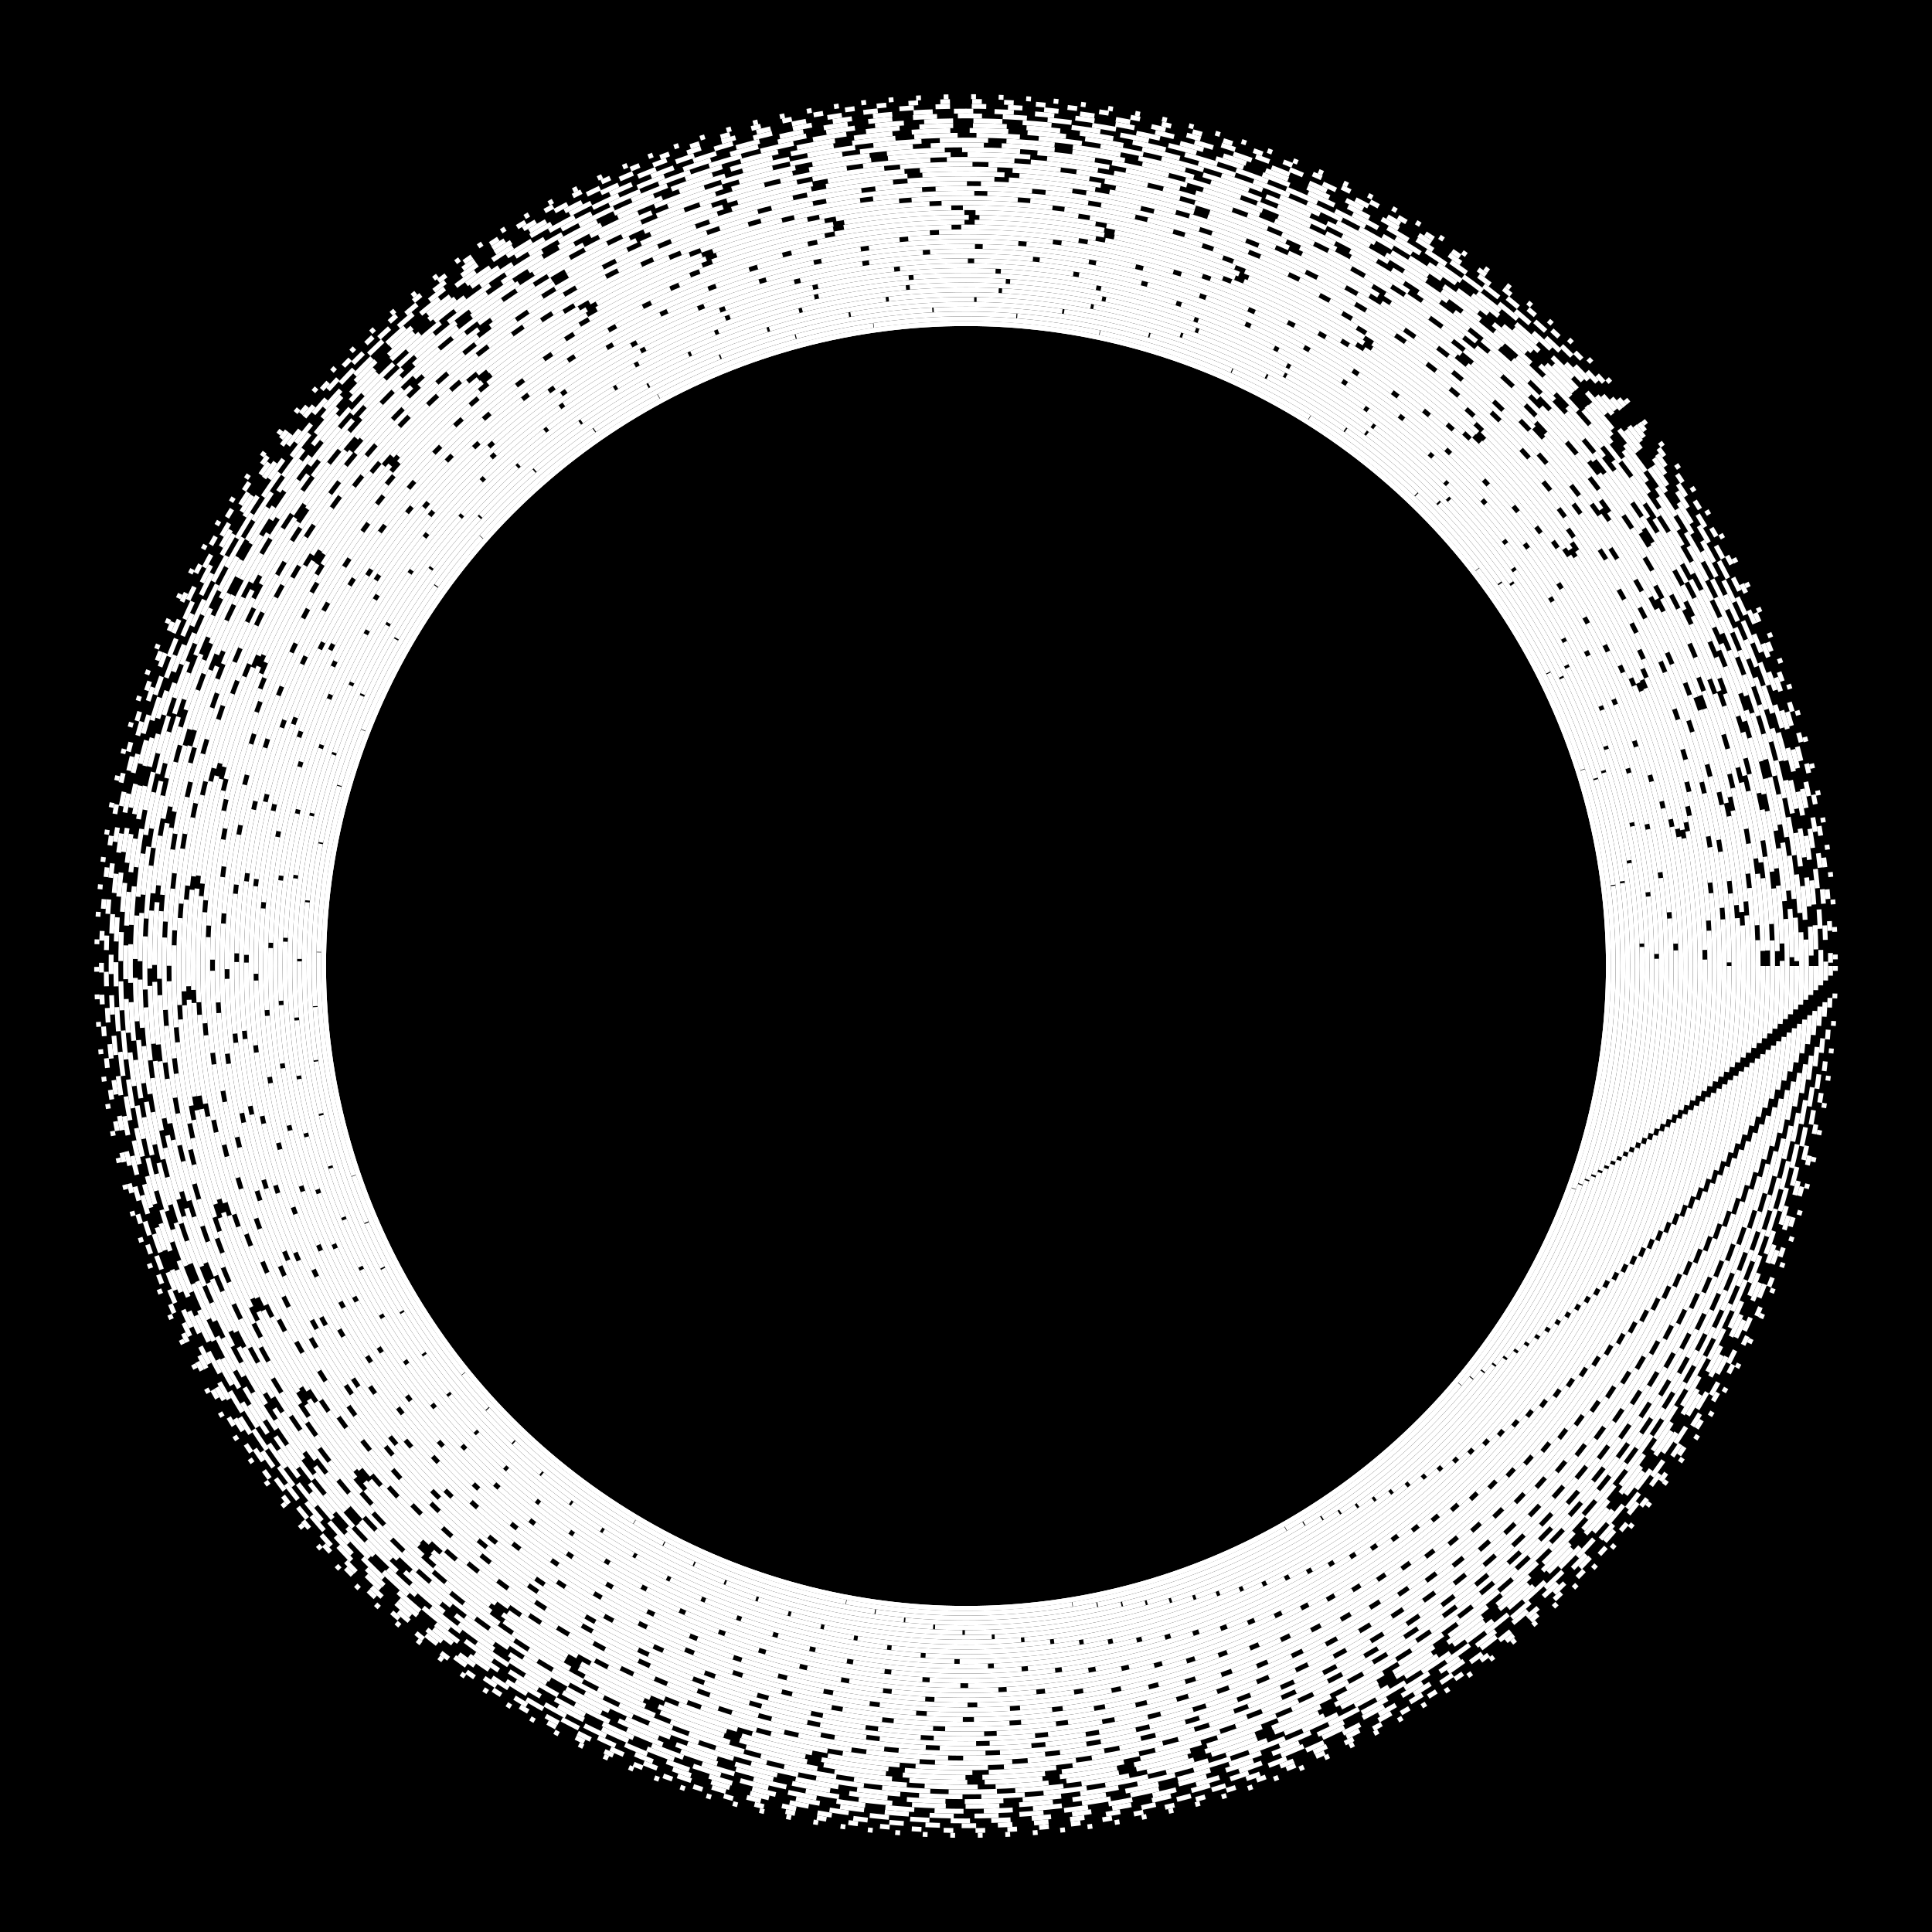  <svg xmlns='http://www.w3.org/2000/svg' viewBox='0 0 400 400' width='400' height='400'><rect width='400' height='400' fill='black'/><circle cx='200' cy='200' r='133' stroke-width='1px' stroke='white' fill='transparent'/> <circle cx='200' cy='200' r='133' stroke-dasharray='48 0.0' stroke-width='1px' stroke='white' fill='transparent'><animateTransform attributeName='transform' attributeType='XML' type='rotate' from='360.0 200 200' to='0.0 200 200' dur='0.0s' repeatCount='indefinite'/><animate attributeName='stroke-opacity' values='1;0;1' dur='0.0s' repeatCount='indefinite'/></circle> <circle cx='200' cy='200' r='134' stroke-dasharray='47 0.1' stroke-width='1px' stroke='white' fill='transparent'><animateTransform attributeName='transform' attributeType='XML' type='rotate' from='1.0 200 200' to='361.0 200 200' dur='10.0s' repeatCount='indefinite'/><animate attributeName='stroke-opacity' values='0;1;0' dur='1.0s' repeatCount='indefinite'/></circle> <circle cx='200' cy='200' r='135' stroke-dasharray='46 0.2' stroke-width='1px' stroke='white' fill='transparent'><animateTransform attributeName='transform' attributeType='XML' type='rotate' from='364.0 200 200' to='4.0 200 200' dur='20.0s' repeatCount='indefinite'/><animate attributeName='stroke-opacity' values='1;0;1' dur='2.0s' repeatCount='indefinite'/></circle> <circle cx='200' cy='200' r='136' stroke-dasharray='45 0.3' stroke-width='1px' stroke='white' fill='transparent'><animateTransform attributeName='transform' attributeType='XML' type='rotate' from='9.0 200 200' to='369.0 200 200' dur='30.0s' repeatCount='indefinite'/><animate attributeName='stroke-opacity' values='0;1;0' dur='3.0s' repeatCount='indefinite'/></circle> <circle cx='200' cy='200' r='137' stroke-dasharray='44 0.4' stroke-width='1px' stroke='white' fill='transparent'><animateTransform attributeName='transform' attributeType='XML' type='rotate' from='376.0 200 200' to='16.0 200 200' dur='40.0s' repeatCount='indefinite'/><animate attributeName='stroke-opacity' values='1;0;1' dur='4.0s' repeatCount='indefinite'/></circle> <circle cx='200' cy='200' r='138' stroke-dasharray='43 0.5' stroke-width='1px' stroke='white' fill='transparent'><animateTransform attributeName='transform' attributeType='XML' type='rotate' from='25.0 200 200' to='385.0 200 200' dur='50.0s' repeatCount='indefinite'/><animate attributeName='stroke-opacity' values='0;1;0' dur='5.0s' repeatCount='indefinite'/></circle> <circle cx='200' cy='200' r='139' stroke-dasharray='42 0.6' stroke-width='1px' stroke='white' fill='transparent'><animateTransform attributeName='transform' attributeType='XML' type='rotate' from='396.0 200 200' to='36.0 200 200' dur='60.0s' repeatCount='indefinite'/><animate attributeName='stroke-opacity' values='1;0;1' dur='6.0s' repeatCount='indefinite'/></circle> <circle cx='200' cy='200' r='140' stroke-dasharray='41 0.7' stroke-width='1px' stroke='white' fill='transparent'><animateTransform attributeName='transform' attributeType='XML' type='rotate' from='49.0 200 200' to='409.0 200 200' dur='70.0s' repeatCount='indefinite'/><animate attributeName='stroke-opacity' values='0;1;0' dur='7.0s' repeatCount='indefinite'/></circle> <circle cx='200' cy='200' r='141' stroke-dasharray='40 0.8' stroke-width='1px' stroke='white' fill='transparent'><animateTransform attributeName='transform' attributeType='XML' type='rotate' from='424.0 200 200' to='64.0 200 200' dur='80.0s' repeatCount='indefinite'/><animate attributeName='stroke-opacity' values='1;0;1' dur='8.0s' repeatCount='indefinite'/></circle> <circle cx='200' cy='200' r='142' stroke-dasharray='39 0.9' stroke-width='1px' stroke='white' fill='transparent'><animateTransform attributeName='transform' attributeType='XML' type='rotate' from='81.0 200 200' to='441.0 200 200' dur='90.0s' repeatCount='indefinite'/><animate attributeName='stroke-opacity' values='0;1;0' dur='9.0s' repeatCount='indefinite'/></circle> <circle cx='200' cy='200' r='143' stroke-dasharray='38 1.0' stroke-width='1px' stroke='white' fill='transparent'><animateTransform attributeName='transform' attributeType='XML' type='rotate' from='460.0 200 200' to='100.0 200 200' dur='100.0s' repeatCount='indefinite'/><animate attributeName='stroke-opacity' values='1;0;1' dur='10.0s' repeatCount='indefinite'/></circle> <circle cx='200' cy='200' r='144' stroke-dasharray='37 1.1' stroke-width='1px' stroke='white' fill='transparent'><animateTransform attributeName='transform' attributeType='XML' type='rotate' from='121.0 200 200' to='481.0 200 200' dur='110.0s' repeatCount='indefinite'/><animate attributeName='stroke-opacity' values='0;1;0' dur='11.0s' repeatCount='indefinite'/></circle> <circle cx='200' cy='200' r='145' stroke-dasharray='36 1.2' stroke-width='1px' stroke='white' fill='transparent'><animateTransform attributeName='transform' attributeType='XML' type='rotate' from='504.0 200 200' to='144.0 200 200' dur='120.0s' repeatCount='indefinite'/><animate attributeName='stroke-opacity' values='1;0;1' dur='12.0s' repeatCount='indefinite'/></circle> <circle cx='200' cy='200' r='146' stroke-dasharray='35 1.3' stroke-width='1px' stroke='white' fill='transparent'><animateTransform attributeName='transform' attributeType='XML' type='rotate' from='169.0 200 200' to='529.0 200 200' dur='130.0s' repeatCount='indefinite'/><animate attributeName='stroke-opacity' values='0;1;0' dur='13.0s' repeatCount='indefinite'/></circle> <circle cx='200' cy='200' r='147' stroke-dasharray='34 1.4' stroke-width='1px' stroke='white' fill='transparent'><animateTransform attributeName='transform' attributeType='XML' type='rotate' from='556.0 200 200' to='196.0 200 200' dur='140.0s' repeatCount='indefinite'/><animate attributeName='stroke-opacity' values='1;0;1' dur='14.0s' repeatCount='indefinite'/></circle> <circle cx='200' cy='200' r='148' stroke-dasharray='33 1.5' stroke-width='1px' stroke='white' fill='transparent'><animateTransform attributeName='transform' attributeType='XML' type='rotate' from='225.0 200 200' to='585.0 200 200' dur='150.0s' repeatCount='indefinite'/><animate attributeName='stroke-opacity' values='0;1;0' dur='15.0s' repeatCount='indefinite'/></circle> <circle cx='200' cy='200' r='149' stroke-dasharray='32 1.6' stroke-width='1px' stroke='white' fill='transparent'><animateTransform attributeName='transform' attributeType='XML' type='rotate' from='616.0 200 200' to='256.0 200 200' dur='160.0s' repeatCount='indefinite'/><animate attributeName='stroke-opacity' values='1;0;1' dur='16.0s' repeatCount='indefinite'/></circle> <circle cx='200' cy='200' r='150' stroke-dasharray='31 1.7' stroke-width='1px' stroke='white' fill='transparent'><animateTransform attributeName='transform' attributeType='XML' type='rotate' from='289.0 200 200' to='649.0 200 200' dur='170.0s' repeatCount='indefinite'/><animate attributeName='stroke-opacity' values='0;1;0' dur='17.0s' repeatCount='indefinite'/></circle> <circle cx='200' cy='200' r='151' stroke-dasharray='30 1.8' stroke-width='1px' stroke='white' fill='transparent'><animateTransform attributeName='transform' attributeType='XML' type='rotate' from='684.0 200 200' to='324.0 200 200' dur='180.0s' repeatCount='indefinite'/><animate attributeName='stroke-opacity' values='1;0;1' dur='18.0s' repeatCount='indefinite'/></circle> <circle cx='200' cy='200' r='152' stroke-dasharray='29 1.9' stroke-width='1px' stroke='white' fill='transparent'><animateTransform attributeName='transform' attributeType='XML' type='rotate' from='361.0 200 200' to='721.0 200 200' dur='190.0s' repeatCount='indefinite'/><animate attributeName='stroke-opacity' values='0;1;0' dur='19.0s' repeatCount='indefinite'/></circle> <circle cx='200' cy='200' r='153' stroke-dasharray='28 2.0' stroke-width='1px' stroke='white' fill='transparent'><animateTransform attributeName='transform' attributeType='XML' type='rotate' from='760.0 200 200' to='400.0 200 200' dur='200.0s' repeatCount='indefinite'/><animate attributeName='stroke-opacity' values='1;0;1' dur='20.0s' repeatCount='indefinite'/></circle> <circle cx='200' cy='200' r='154' stroke-dasharray='27 2.1' stroke-width='1px' stroke='white' fill='transparent'><animateTransform attributeName='transform' attributeType='XML' type='rotate' from='441.0 200 200' to='801.0 200 200' dur='210.0s' repeatCount='indefinite'/><animate attributeName='stroke-opacity' values='0;1;0' dur='21.0s' repeatCount='indefinite'/></circle> <circle cx='200' cy='200' r='155' stroke-dasharray='26 2.2' stroke-width='1px' stroke='white' fill='transparent'><animateTransform attributeName='transform' attributeType='XML' type='rotate' from='844.0 200 200' to='484.0 200 200' dur='220.0s' repeatCount='indefinite'/><animate attributeName='stroke-opacity' values='1;0;1' dur='22.0s' repeatCount='indefinite'/></circle> <circle cx='200' cy='200' r='156' stroke-dasharray='25 2.3' stroke-width='1px' stroke='white' fill='transparent'><animateTransform attributeName='transform' attributeType='XML' type='rotate' from='529.0 200 200' to='889.0 200 200' dur='230.0s' repeatCount='indefinite'/><animate attributeName='stroke-opacity' values='0;1;0' dur='23.0s' repeatCount='indefinite'/></circle> <circle cx='200' cy='200' r='157' stroke-dasharray='24 2.4' stroke-width='1px' stroke='white' fill='transparent'><animateTransform attributeName='transform' attributeType='XML' type='rotate' from='936.0 200 200' to='576.0 200 200' dur='240.0s' repeatCount='indefinite'/><animate attributeName='stroke-opacity' values='1;0;1' dur='24.0s' repeatCount='indefinite'/></circle> <circle cx='200' cy='200' r='158' stroke-dasharray='23 2.5' stroke-width='1px' stroke='white' fill='transparent'><animateTransform attributeName='transform' attributeType='XML' type='rotate' from='625.0 200 200' to='985.0 200 200' dur='250.0s' repeatCount='indefinite'/><animate attributeName='stroke-opacity' values='0;1;0' dur='25.0s' repeatCount='indefinite'/></circle> <circle cx='200' cy='200' r='159' stroke-dasharray='22 2.6' stroke-width='1px' stroke='white' fill='transparent'><animateTransform attributeName='transform' attributeType='XML' type='rotate' from='1036.0 200 200' to='676.0 200 200' dur='260.0s' repeatCount='indefinite'/><animate attributeName='stroke-opacity' values='1;0;1' dur='26.0s' repeatCount='indefinite'/></circle> <circle cx='200' cy='200' r='160' stroke-dasharray='21 2.7' stroke-width='1px' stroke='white' fill='transparent'><animateTransform attributeName='transform' attributeType='XML' type='rotate' from='729.0 200 200' to='1089.0 200 200' dur='270.0s' repeatCount='indefinite'/><animate attributeName='stroke-opacity' values='0;1;0' dur='27.0s' repeatCount='indefinite'/></circle> <circle cx='200' cy='200' r='161' stroke-dasharray='20 2.8' stroke-width='1px' stroke='white' fill='transparent'><animateTransform attributeName='transform' attributeType='XML' type='rotate' from='1144.0 200 200' to='784.0 200 200' dur='280.0s' repeatCount='indefinite'/><animate attributeName='stroke-opacity' values='1;0;1' dur='28.0s' repeatCount='indefinite'/></circle> <circle cx='200' cy='200' r='162' stroke-dasharray='19 2.9' stroke-width='1px' stroke='white' fill='transparent'><animateTransform attributeName='transform' attributeType='XML' type='rotate' from='841.0 200 200' to='1201.0 200 200' dur='290.0s' repeatCount='indefinite'/><animate attributeName='stroke-opacity' values='0;1;0' dur='29.0s' repeatCount='indefinite'/></circle> <circle cx='200' cy='200' r='163' stroke-dasharray='18 3.0' stroke-width='1px' stroke='white' fill='transparent'><animateTransform attributeName='transform' attributeType='XML' type='rotate' from='1260.0 200 200' to='900.0 200 200' dur='300.0s' repeatCount='indefinite'/><animate attributeName='stroke-opacity' values='1;0;1' dur='30.0s' repeatCount='indefinite'/></circle> <circle cx='200' cy='200' r='164' stroke-dasharray='17 3.1' stroke-width='1px' stroke='white' fill='transparent'><animateTransform attributeName='transform' attributeType='XML' type='rotate' from='961.0 200 200' to='1321.0 200 200' dur='310.0s' repeatCount='indefinite'/><animate attributeName='stroke-opacity' values='0;1;0' dur='31.0s' repeatCount='indefinite'/></circle> <circle cx='200' cy='200' r='165' stroke-dasharray='16 3.2' stroke-width='1px' stroke='white' fill='transparent'><animateTransform attributeName='transform' attributeType='XML' type='rotate' from='1384.0 200 200' to='1024.0 200 200' dur='320.0s' repeatCount='indefinite'/><animate attributeName='stroke-opacity' values='1;0;1' dur='32.0s' repeatCount='indefinite'/></circle> <circle cx='200' cy='200' r='166' stroke-dasharray='15 3.3' stroke-width='1px' stroke='white' fill='transparent'><animateTransform attributeName='transform' attributeType='XML' type='rotate' from='1089.0 200 200' to='1449.0 200 200' dur='330.0s' repeatCount='indefinite'/><animate attributeName='stroke-opacity' values='0;1;0' dur='33.0s' repeatCount='indefinite'/></circle> <circle cx='200' cy='200' r='167' stroke-dasharray='14 3.4' stroke-width='1px' stroke='white' fill='transparent'><animateTransform attributeName='transform' attributeType='XML' type='rotate' from='1516.0 200 200' to='1156.0 200 200' dur='340.0s' repeatCount='indefinite'/><animate attributeName='stroke-opacity' values='1;0;1' dur='34.0s' repeatCount='indefinite'/></circle> <circle cx='200' cy='200' r='168' stroke-dasharray='13 3.5' stroke-width='1px' stroke='white' fill='transparent'><animateTransform attributeName='transform' attributeType='XML' type='rotate' from='1225.0 200 200' to='1585.0 200 200' dur='350.0s' repeatCount='indefinite'/><animate attributeName='stroke-opacity' values='0;1;0' dur='35.0s' repeatCount='indefinite'/></circle> <circle cx='200' cy='200' r='169' stroke-dasharray='12 3.6' stroke-width='1px' stroke='white' fill='transparent'><animateTransform attributeName='transform' attributeType='XML' type='rotate' from='1656.0 200 200' to='1296.0 200 200' dur='360.0s' repeatCount='indefinite'/><animate attributeName='stroke-opacity' values='1;0;1' dur='36.0s' repeatCount='indefinite'/></circle> <circle cx='200' cy='200' r='170' stroke-dasharray='11 3.7' stroke-width='1px' stroke='white' fill='transparent'><animateTransform attributeName='transform' attributeType='XML' type='rotate' from='1369.0 200 200' to='1729.0 200 200' dur='370.0s' repeatCount='indefinite'/><animate attributeName='stroke-opacity' values='0;1;0' dur='37.0s' repeatCount='indefinite'/></circle> <circle cx='200' cy='200' r='171' stroke-dasharray='10 3.8' stroke-width='1px' stroke='white' fill='transparent'><animateTransform attributeName='transform' attributeType='XML' type='rotate' from='1804.0 200 200' to='1444.0 200 200' dur='380.0s' repeatCount='indefinite'/><animate attributeName='stroke-opacity' values='1;0;1' dur='38.0s' repeatCount='indefinite'/></circle> <circle cx='200' cy='200' r='172' stroke-dasharray='9 3.9' stroke-width='1px' stroke='white' fill='transparent'><animateTransform attributeName='transform' attributeType='XML' type='rotate' from='1521.0 200 200' to='1881.0 200 200' dur='390.0s' repeatCount='indefinite'/><animate attributeName='stroke-opacity' values='0;1;0' dur='39.0s' repeatCount='indefinite'/></circle> <circle cx='200' cy='200' r='173' stroke-dasharray='8 4.0' stroke-width='1px' stroke='white' fill='transparent'><animateTransform attributeName='transform' attributeType='XML' type='rotate' from='1960.0 200 200' to='1600.0 200 200' dur='400.0s' repeatCount='indefinite'/><animate attributeName='stroke-opacity' values='1;0;1' dur='40.0s' repeatCount='indefinite'/></circle> <circle cx='200' cy='200' r='174' stroke-dasharray='7 4.1' stroke-width='1px' stroke='white' fill='transparent'><animateTransform attributeName='transform' attributeType='XML' type='rotate' from='1681.0 200 200' to='2041.0 200 200' dur='410.0s' repeatCount='indefinite'/><animate attributeName='stroke-opacity' values='0;1;0' dur='41.0s' repeatCount='indefinite'/></circle> <circle cx='200' cy='200' r='175' stroke-dasharray='6 4.2' stroke-width='1px' stroke='white' fill='transparent'><animateTransform attributeName='transform' attributeType='XML' type='rotate' from='2124.0 200 200' to='1764.0 200 200' dur='420.0s' repeatCount='indefinite'/><animate attributeName='stroke-opacity' values='1;0;1' dur='42.0s' repeatCount='indefinite'/></circle> <circle cx='200' cy='200' r='176' stroke-dasharray='5 4.3' stroke-width='1px' stroke='white' fill='transparent'><animateTransform attributeName='transform' attributeType='XML' type='rotate' from='1849.0 200 200' to='2209.0 200 200' dur='430.0s' repeatCount='indefinite'/><animate attributeName='stroke-opacity' values='0;1;0' dur='43.0s' repeatCount='indefinite'/></circle> <circle cx='200' cy='200' r='177' stroke-dasharray='4 4.4' stroke-width='1px' stroke='white' fill='transparent'><animateTransform attributeName='transform' attributeType='XML' type='rotate' from='2296.0 200 200' to='1936.0 200 200' dur='440.0s' repeatCount='indefinite'/><animate attributeName='stroke-opacity' values='1;0;1' dur='44.0s' repeatCount='indefinite'/></circle> <circle cx='200' cy='200' r='178' stroke-dasharray='3 4.5' stroke-width='1px' stroke='white' fill='transparent'><animateTransform attributeName='transform' attributeType='XML' type='rotate' from='2025.0 200 200' to='2385.0 200 200' dur='450.0s' repeatCount='indefinite'/><animate attributeName='stroke-opacity' values='0;1;0' dur='45.0s' repeatCount='indefinite'/></circle> <circle cx='200' cy='200' r='179' stroke-dasharray='2 4.6' stroke-width='1px' stroke='white' fill='transparent'><animateTransform attributeName='transform' attributeType='XML' type='rotate' from='2476.0 200 200' to='2116.0 200 200' dur='460.0s' repeatCount='indefinite'/><animate attributeName='stroke-opacity' values='1;0;1' dur='46.0s' repeatCount='indefinite'/></circle> <circle cx='200' cy='200' r='180' stroke-dasharray='1 4.7' stroke-width='1px' stroke='white' fill='transparent'><animateTransform attributeName='transform' attributeType='XML' type='rotate' from='2209.0 200 200' to='2569.0 200 200' dur='470.0s' repeatCount='indefinite'/><animate attributeName='stroke-opacity' values='0;1;0' dur='47.0s' repeatCount='indefinite'/></circle> </svg>